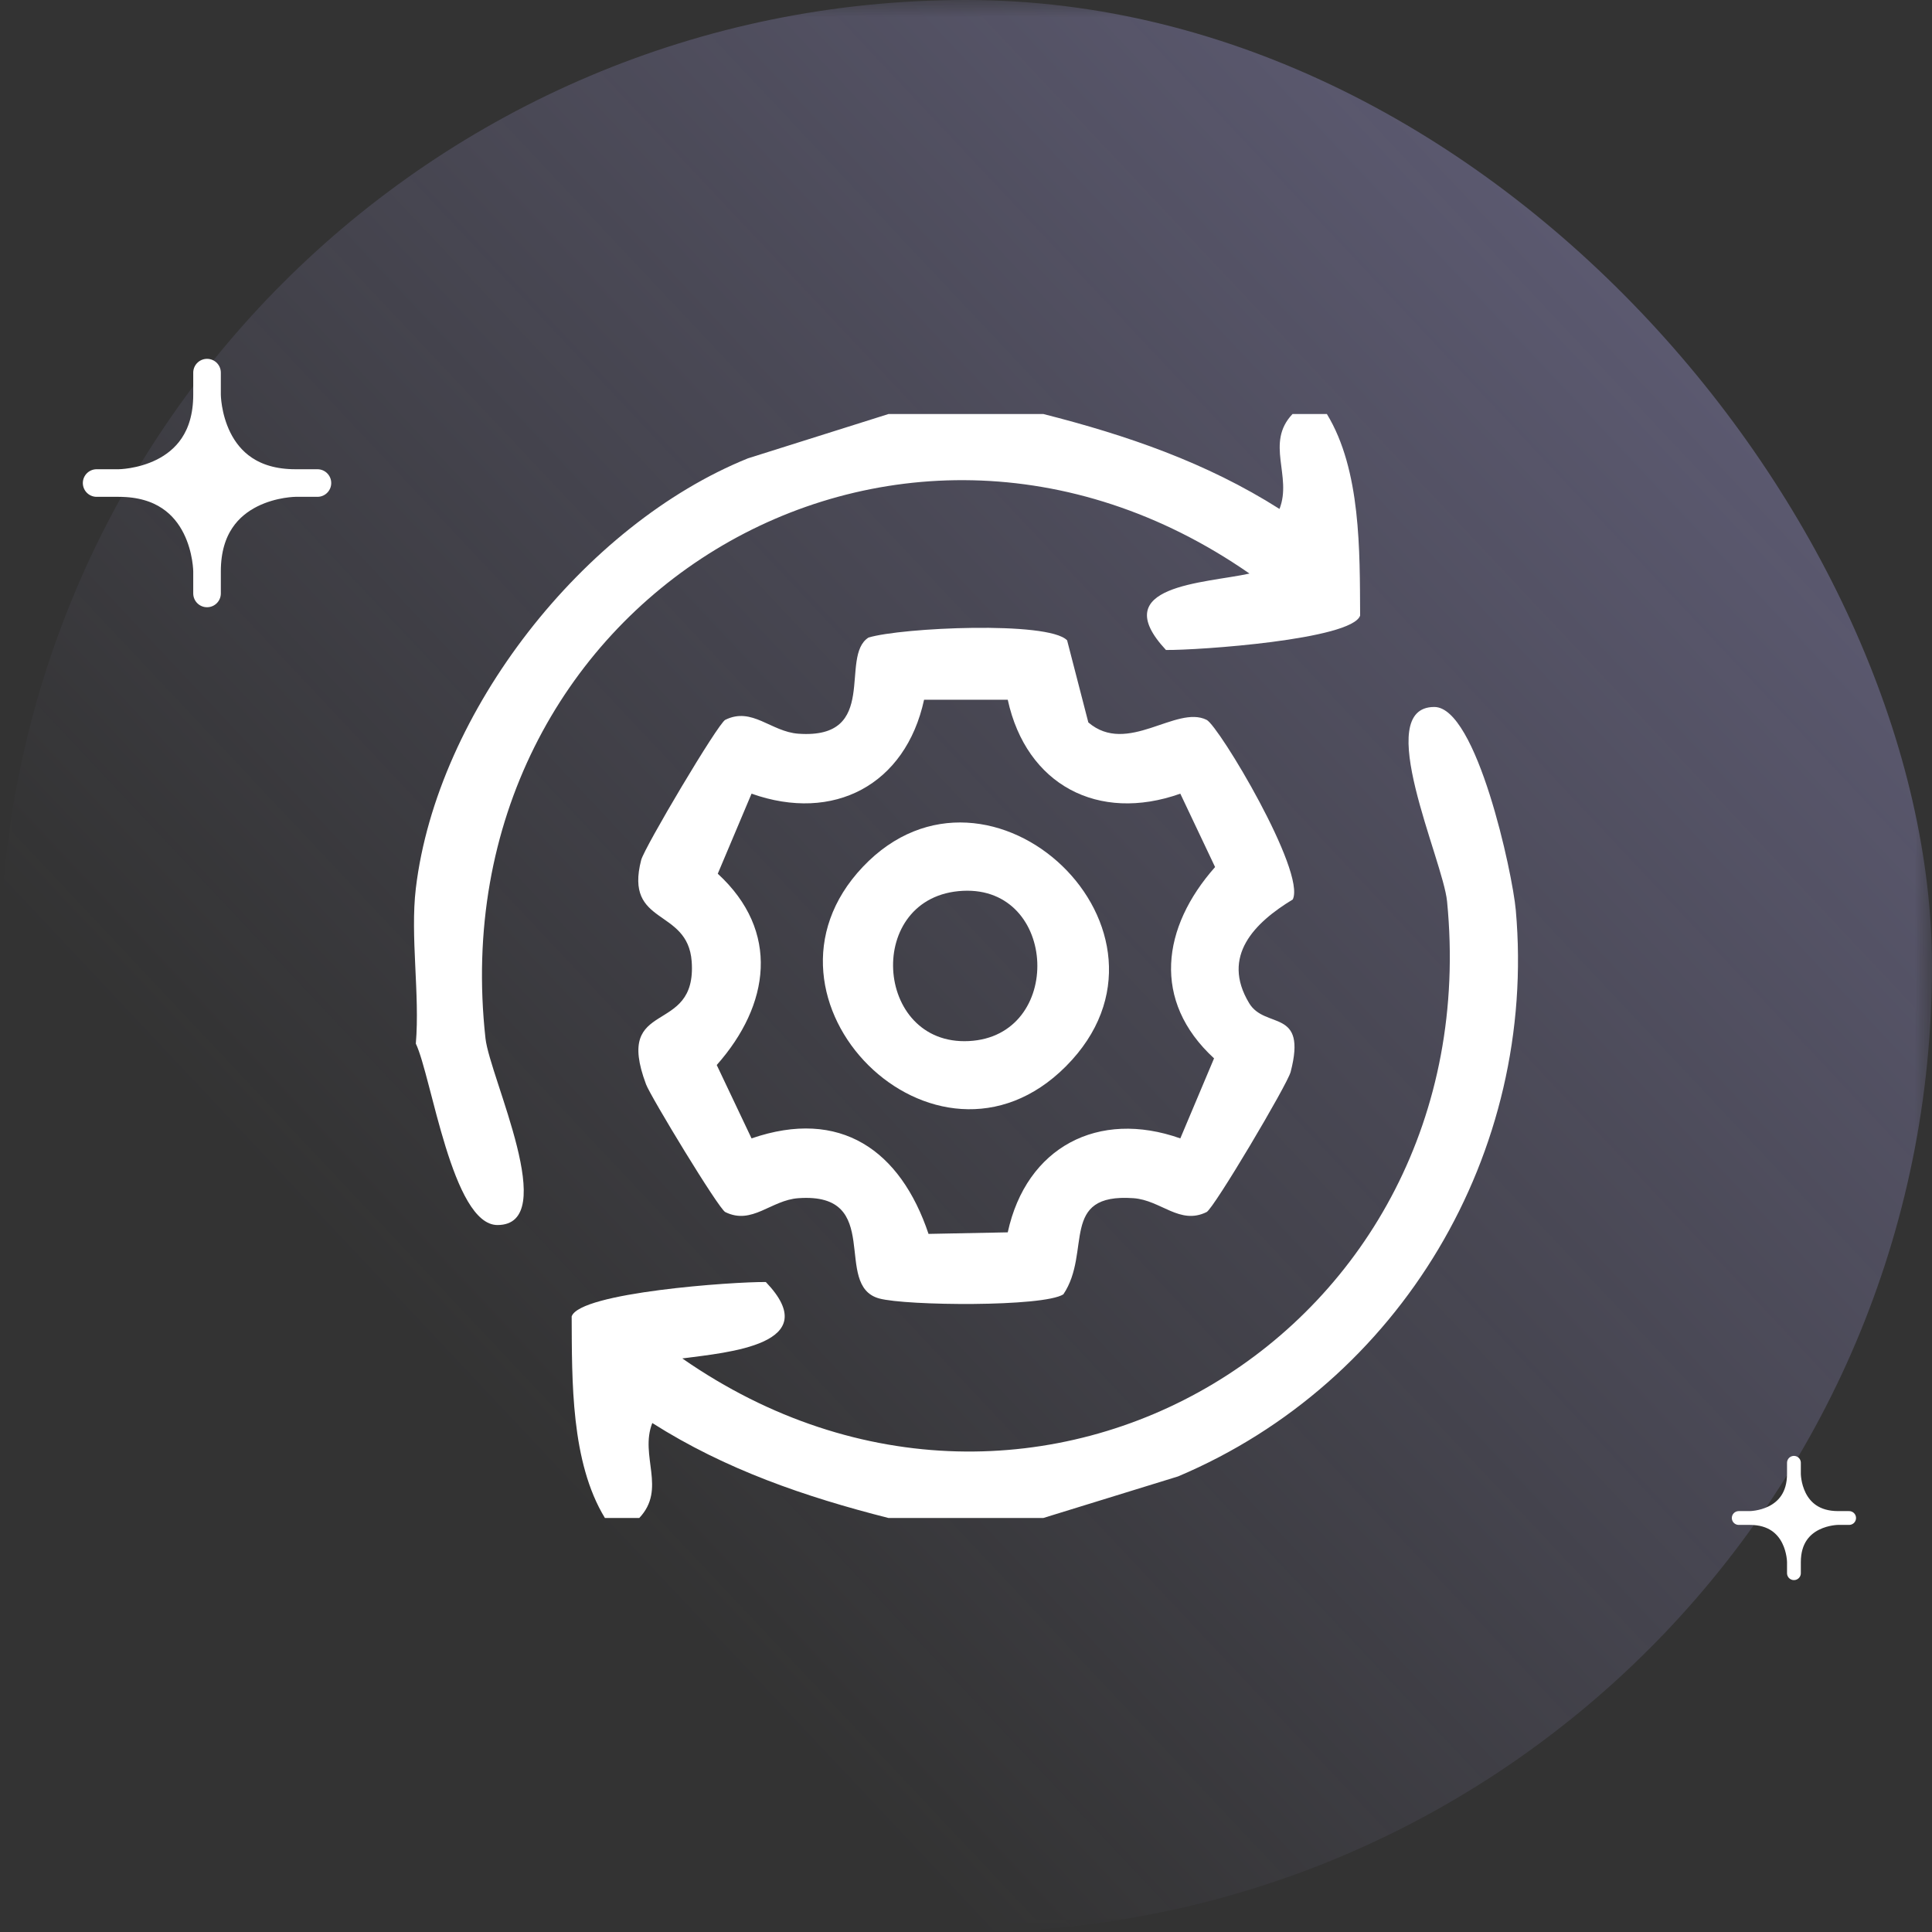 <svg width="56" height="56" viewBox="0 0 56 56" fill="none" xmlns="http://www.w3.org/2000/svg">
<rect x="0" y="0" width="56" height="56" fill="#333333" stroke="none"/>
<mask id="mask0_981_12950" style="mask-type:alpha" maskUnits="userSpaceOnUse" x="0" y="0" width="56" height="56">
<rect width="56" height="56" fill="white"/>
</mask>
<g mask="url(#mask0_981_12950)">
<rect width="56" height="56" rx="28" fill="url(#paint0_linear_981_12950)"/>
</g>
<g clip-path="url(#clip0_981_12950)">
<path d="M30.238 44H25.754C23.332 43.385 21.029 42.595 18.907 41.247C18.532 42.202 19.329 43.157 18.529 44H17.534C16.543 42.375 16.58 40.027 16.57 38.157C16.809 37.46 21.263 37.15 22.198 37.16C23.936 38.975 21.094 39.2 19.777 39.375C30.012 46.495 43.169 38.645 41.944 26.127C41.826 24.92 39.749 20.49 41.574 20.492C42.801 20.492 43.84 25.3 43.936 26.38C44.559 33.42 40.591 40.072 34.146 42.795L30.24 44H30.238Z" fill="white"/>
<path d="M30.24 12C32.661 12.615 34.965 13.405 37.087 14.752C37.462 13.797 36.665 12.842 37.465 12H38.46C39.451 13.627 39.413 15.973 39.424 17.843C39.185 18.54 34.731 18.85 33.796 18.84C32.04 16.955 34.932 16.91 36.217 16.625C25.857 9.432 12.679 17.48 14.072 30.098C14.198 31.233 16.263 35.508 14.419 35.508C13.107 35.508 12.508 31.2 12.053 30.25C12.174 28.817 11.887 27.148 12.053 25.75C12.667 20.622 16.927 15.205 21.68 13.285L25.756 12H30.24Z" fill="white"/>
<path d="M30.93 18.557L31.546 20.94C32.678 21.907 34.091 20.427 34.974 20.865C35.328 21.04 37.863 25.275 37.471 26.072C36.367 26.742 35.386 27.712 36.206 29.075C36.671 29.85 37.896 29.202 37.41 31.07C37.317 31.432 35.185 35.027 34.974 35.132C34.194 35.517 33.653 34.787 32.854 34.73C30.693 34.577 31.651 36.285 30.822 37.517C30.241 37.887 26.267 37.85 25.485 37.637C24.11 37.262 25.646 34.552 23.142 34.73C22.345 34.785 21.801 35.517 21.022 35.132C20.828 35.035 18.857 31.782 18.726 31.43C17.773 28.89 20.207 30.065 20.049 27.87C19.935 26.3 18.087 26.852 18.585 24.927C18.678 24.567 20.811 20.97 21.022 20.865C21.801 20.48 22.342 21.21 23.142 21.267C25.518 21.435 24.314 19.027 25.174 18.48C26.132 18.19 30.377 17.995 30.927 18.557H30.93ZM29.21 20.282H26.785C26.247 22.755 24.16 23.847 21.784 23.005L20.805 25.325C22.619 26.992 22.319 29.127 20.775 30.87L21.784 32.997C24.356 32.112 26.099 33.337 26.914 35.765L29.21 35.72C29.748 33.247 31.835 32.155 34.212 32.997L35.19 30.677C33.377 29.01 33.676 26.875 35.22 25.132L34.212 23.005C31.833 23.85 29.748 22.75 29.21 20.282Z" fill="white"/>
<path d="M30.895 30.909C27.115 34.701 21.376 28.961 25.01 25.126C28.687 21.249 34.785 27.006 30.895 30.909ZM27.91 25.821C25.055 25.964 25.319 30.314 28.081 30.176C30.842 30.039 30.671 25.684 27.91 25.821Z" fill="white"/>
</g>
<g clip-path="url(#clip1_981_12950)">
<path d="M8.561 13.999C6.001 13.999 6.001 11.44 6.001 11.44C6.001 13.999 3.441 13.999 3.441 13.999C6.001 13.999 6.001 16.559 6.001 16.559C6.001 13.999 8.561 13.999 8.561 13.999Z" fill="white"/>
<path d="M6.001 11.441C6.001 11.441 6.001 14.001 8.561 14.001M6.001 11.441C6.001 14.001 3.441 14.001 3.441 14.001M6.001 11.441V10.801M8.561 14.001C8.561 14.001 6.001 14.001 6.001 16.561M8.561 14.001H9.201M3.441 14.001C6.001 14.001 6.001 16.561 6.001 16.561M3.441 14.001H2.801M6.001 16.561V17.201" stroke="white" stroke-width="0.8" stroke-linecap="round" stroke-linejoin="round"/>
</g>
<g clip-path="url(#clip2_981_12950)">
<path d="M53.279 44.001C51.999 44.001 51.999 42.721 51.999 42.721C51.999 44.001 50.719 44.001 50.719 44.001C51.999 44.001 51.999 45.281 51.999 45.281C51.999 44.001 53.279 44.001 53.279 44.001Z" fill="white"/>
<path d="M51.998 42.72C51.998 42.72 51.998 44 53.278 44M51.998 42.72C51.998 44 50.718 44 50.718 44M51.998 42.72V42.4M53.278 44C53.278 44 51.998 44 51.998 45.28M53.278 44H53.598M50.718 44C51.998 44 51.998 45.28 51.998 45.28M50.718 44H50.398M51.998 45.28V45.6" stroke="white" stroke-width="0.4" stroke-linecap="round" stroke-linejoin="round"/>
</g>
<defs>
<linearGradient id="paint0_linear_981_12950" x1="-9.59939e-07" y1="56" x2="57.648" y2="1.751" gradientUnits="userSpaceOnUse">
<stop offset="0.26" stop-color="#BAB3FF" stop-opacity="0"/>
<stop offset="0.89" stop-color="#BAB3FF" stop-opacity="0.32"/>
</linearGradient>
<clipPath id="clip0_981_12950">
<rect width="32" height="32" fill="white" transform="translate(12 12)"/>
</clipPath>
<clipPath id="clip1_981_12950">
<rect width="8" height="8" fill="white" transform="translate(2 10)"/>
</clipPath>
<clipPath id="clip2_981_12950">
<rect width="4" height="4" fill="white" transform="translate(50 42)"/>
</clipPath>
</defs>
</svg>
